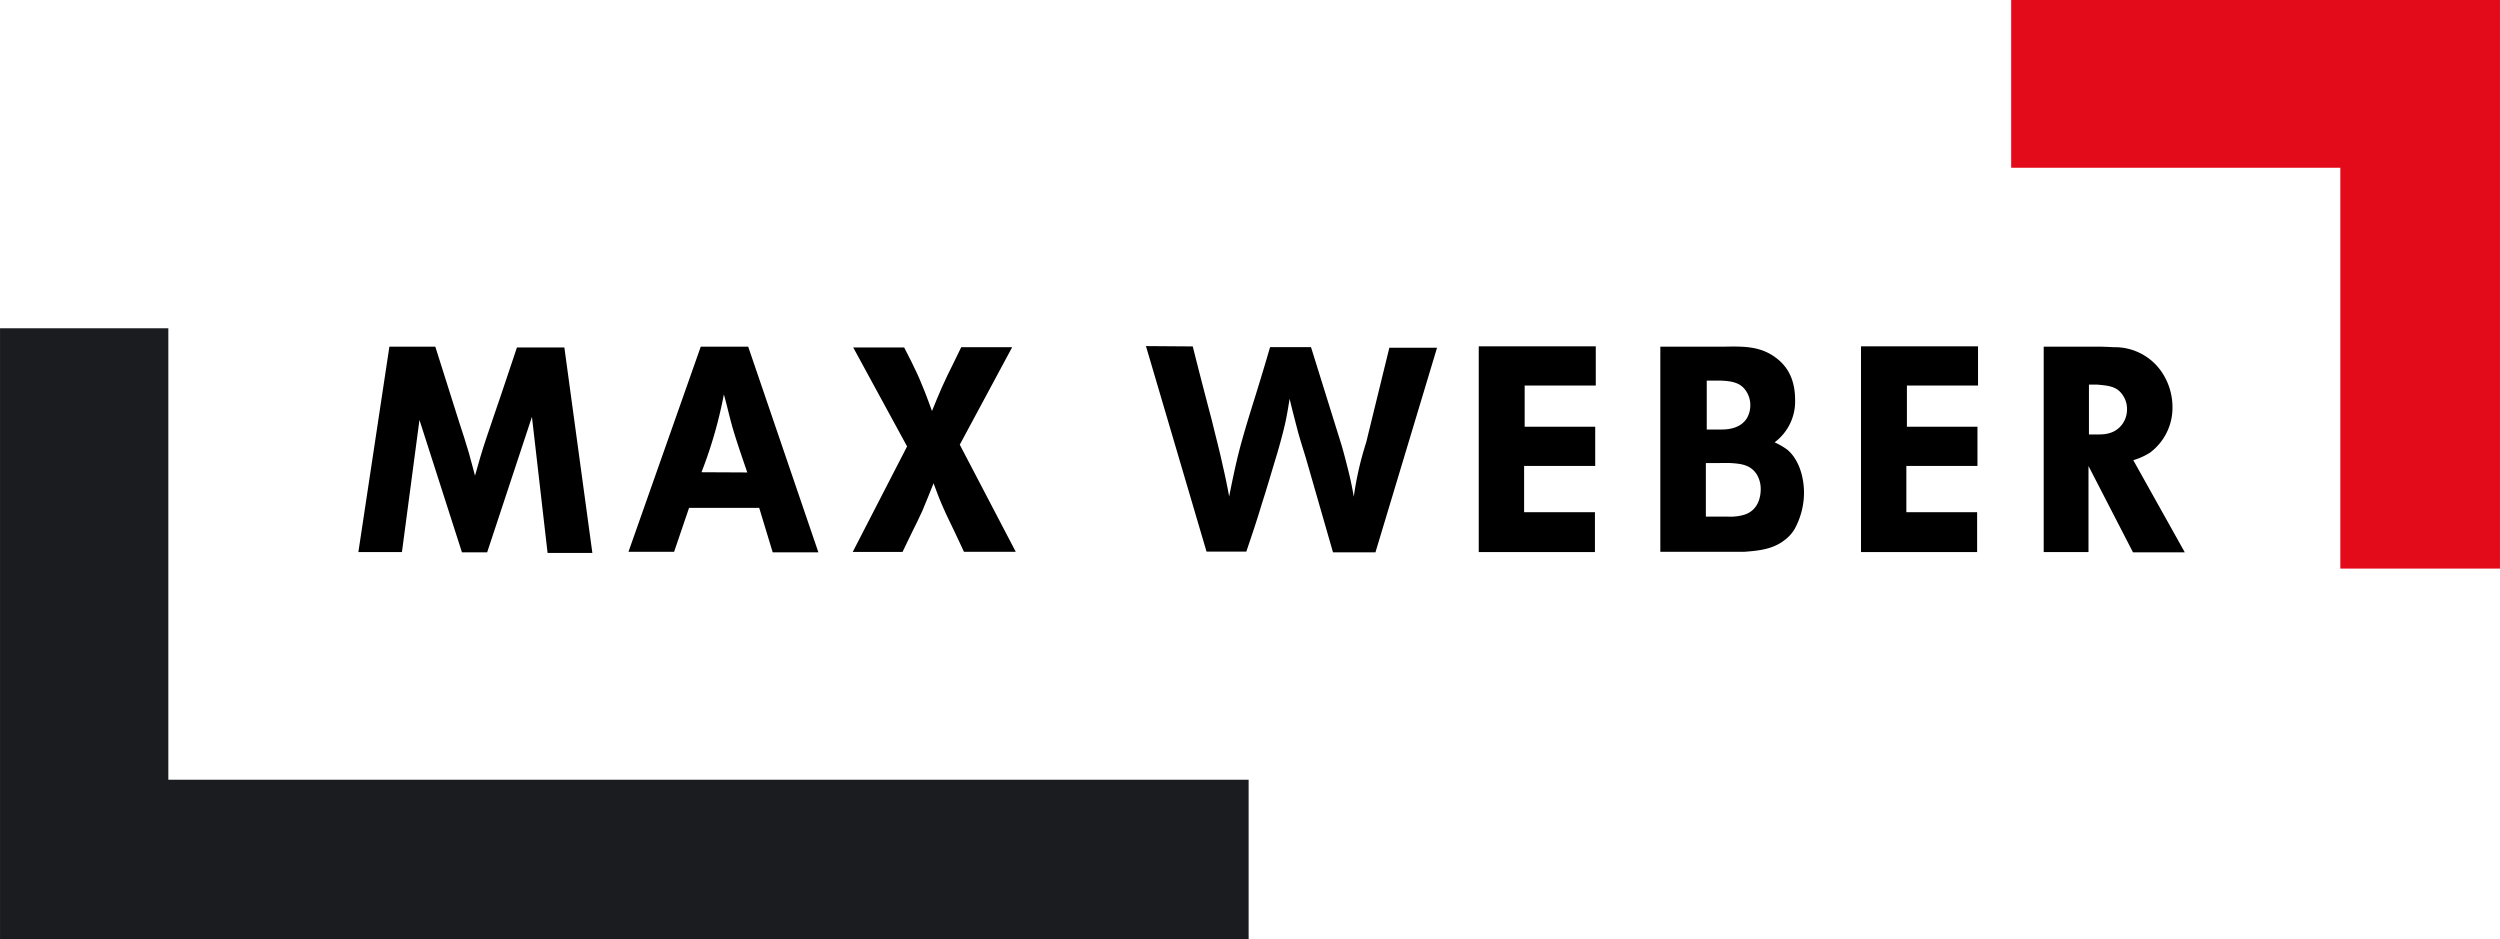 <svg id="Layer_1" data-name="Layer 1" xmlns="http://www.w3.org/2000/svg" width="157.51mm" height="59.18mm" viewBox="0 0 446.49 167.76">
  <defs>
    <style>
      .cls-1 {
        fill: #1b1c20;
      }

      .cls-2 {
        fill: #e30b1a;
      }
    </style>
  </defs>
  <title>MW_Logo</title>
  <g>
    <polygon class="cls-1" points="30.06 139.26 30.06 58.63 0 58.63 0 167.76 7.09 167.76 30.06 167.76 223 167.76 223 139.26 30.06 139.26"/>
    <polygon class="cls-2" points="359.19 0 359.19 29.96 417.98 29.96 417.98 101.55 446.49 101.55 446.49 27.62 446.49 20.49 446.49 0 359.19 0"/>
    <g>
      <path d="M77.74,61.91,82,75.39c.63,1.88,1.2,3.71,1.73,5.49.42,1.41.73,2.77,1.1,4.08.62-2.2,1.25-4.45,2-6.64.89-2.72,1.83-5.33,2.72-8s1.83-5.49,2.77-8.26h8.47l5,36.69h-8L95,74.45,87,98.65h-4.5L74.91,75,71.78,98.6H64l5.54-36.69Z"/>
      <path d="M133.62,61.91l12.54,36.74H138l-2.41-7.94H123.06l-2.67,7.84h-8.15l12.91-36.64Zm-.16,22.47c-.89-2.61-1.83-5.28-2.61-7.94-.58-2-1-4-1.57-6a78.29,78.29,0,0,1-4,13.9Z"/>
      <path d="M162.84,64.73c.63,1.3,1.25,2.56,1.78,3.92.68,1.57,1.25,3.19,1.83,4.76.57-1.42,1.15-2.83,1.77-4.24s1.41-3,2.15-4.49l1.3-2.67h9.1l-9.36,17.41,10,19.13h-9.25l-1.57-3.35c-.73-1.57-1.51-3.08-2.19-4.65-.63-1.41-1.15-2.82-1.67-4.24-.68,1.68-1.31,3.3-2,4.92-.63,1.36-1.25,2.66-1.93,4l-1.62,3.35h-8.89L162,79.73l-9.62-17.67h9.1Z"/>
      <path d="M234.14,62l5.49,17.61c.41,1.42.78,2.88,1.15,4.34s.73,3.14,1,4.76A58.08,58.08,0,0,1,244,79l4.13-16.89h8.52l-11,36.54h-7.58L233.2,81.72c-.47-1.52-.94-3-1.36-4.5-.52-2-1.05-4-1.52-6-.26,1.62-.52,3.24-.89,4.81s-.83,3.24-1.3,4.86c-.94,3.09-1.83,6.17-2.82,9.25-.84,2.82-1.78,5.59-2.72,8.37h-7.11l-10.82-36.7,8.36.06c1.1,4.39,2.25,8.83,3.4,13.17.68,2.82,1.41,5.54,2,8.31.42,1.78.78,3.55,1.1,5.33.67-3.34,1.35-6.69,2.29-10,.74-2.66,1.57-5.33,2.41-8,.89-2.88,1.78-5.81,2.61-8.68Z"/>
      <path d="M285,61.85v7H272.3v7.37h12.6v7H272.2v8.26h12.65V98.6H264.1V61.85Z"/>
      <path d="M308.11,61.91c3.5-.06,6.43-.06,9.2,2.09,1.41,1.1,3.29,3.13,3.29,7.42A9.09,9.09,0,0,1,316.94,79a13.25,13.25,0,0,1,2.25,1.3c2.14,1.78,3,5,3,7.69a13.54,13.54,0,0,1-1.67,6.48,6.52,6.52,0,0,1-1.46,1.72c-2.2,1.89-4.76,2.15-7.53,2.36h-15V61.91Zm-3.45,20.8v9.56h4a8.7,8.7,0,0,0,2.93-.36c2.67-.89,2.87-3.61,2.87-4.55a5.08,5.08,0,0,0-.73-2.67c-1.15-1.72-2.82-1.88-4.86-2Zm.16-6h2.66c1.68,0,3.5-.42,4.5-2a4.55,4.55,0,0,0,.62-2.35,4.45,4.45,0,0,0-.62-2.3c-1.05-1.83-2.82-2-4.81-2.09h-2.35Z"/>
      <path d="M353.27,61.85v7h-12.7v7.37h12.6v7h-12.7v8.26h12.64V98.6H332.37V61.85Z"/>
      <path d="M374.44,61.91c1.05,0,2.1.05,3.09.1a10.11,10.11,0,0,1,8.52,4.39A11.22,11.22,0,0,1,388,72.67a10,10,0,0,1-4,8.16,11.76,11.76,0,0,1-3,1.36l9.2,16.46h-9.25L373,83.23V98.6h-8V61.91Zm-1.36,15.68h1.42c.83,0,3.24.15,4.65-2a4.44,4.44,0,0,0,.73-2.51,4.19,4.19,0,0,0-.57-2.19c-1.05-1.89-2.62-2-4.76-2.2h-1.47Z"/>
    </g>
  </g>
</svg>
